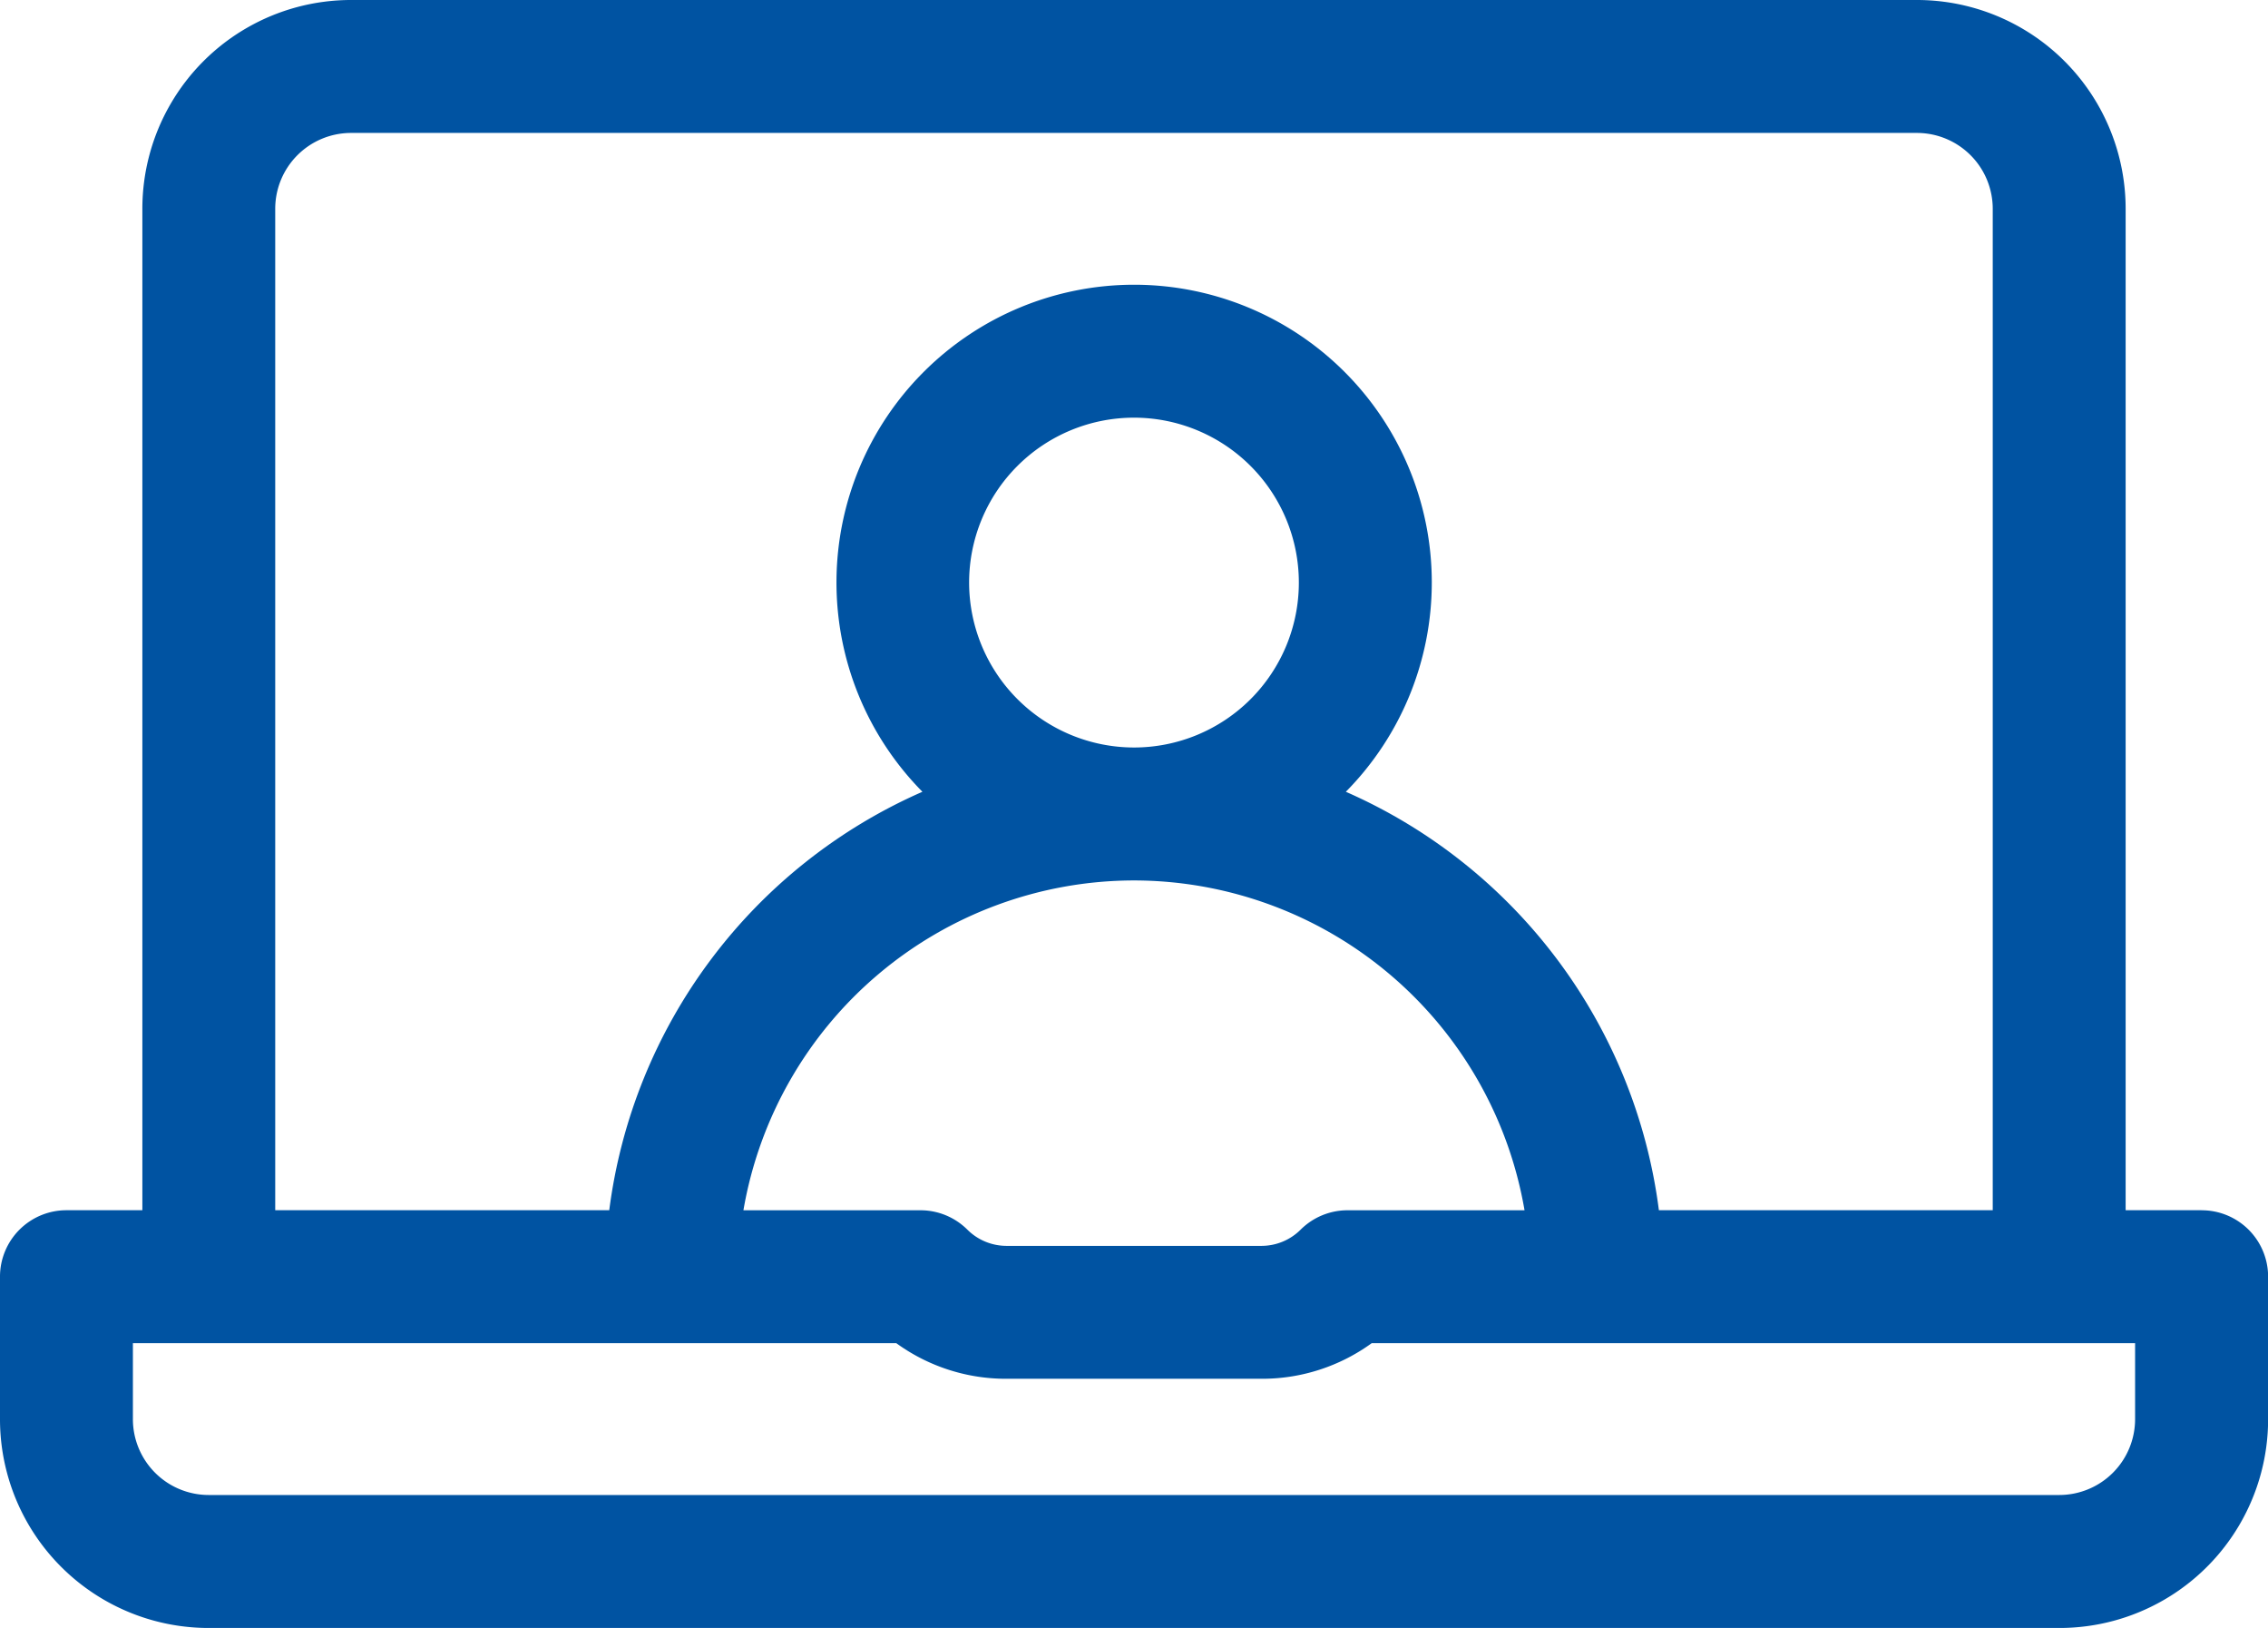 <svg xmlns="http://www.w3.org/2000/svg" xmlns:xlink="http://www.w3.org/1999/xlink" id="Raggruppa_10" data-name="Raggruppa 10" width="60.667" height="43.533" viewBox="0 0 60.667 43.533"><defs><clipPath id="clip-path"><rect id="Rettangolo_5" data-name="Rettangolo 5" width="60.667" height="43.533" fill="#0053a2"></rect></clipPath></defs><g id="Raggruppa_9" data-name="Raggruppa 9" clip-path="url(#clip-path)"><path id="Tracciato_20" data-name="Tracciato 20" d="M58.889,32.363h-2.03V5.585A5.583,5.583,0,0,0,51.274,0H9.392A5.583,5.583,0,0,0,3.808,5.585V32.363H1.777A1.777,1.777,0,0,0,0,34.141v3.808a5.583,5.583,0,0,0,5.585,5.585h49.5a5.583,5.583,0,0,0,5.585-5.585V34.141a1.777,1.777,0,0,0-1.777-1.777M7.362,5.585a2.029,2.029,0,0,1,2.03-2.03H51.274a2.029,2.029,0,0,1,2.03,2.03V32.363H44.374A14.19,14.19,0,0,0,36,21.173a7.962,7.962,0,1,0-11.326,0,14.189,14.189,0,0,0-8.377,11.19H7.362ZM30.333,23.544a10.614,10.614,0,0,1,10.447,8.82H36.045a1.777,1.777,0,0,0-1.257.521,1.483,1.483,0,0,1-1.041.431H26.92a1.484,1.484,0,0,1-1.042-.432,1.777,1.777,0,0,0-1.256-.52H19.886A10.614,10.614,0,0,1,30.333,23.544Zm-4.41-7.965a4.41,4.41,0,1,1,4.41,4.41,4.415,4.415,0,0,1-4.41-4.41M57.112,37.948a2.029,2.029,0,0,1-2.03,2.03H5.585a2.029,2.029,0,0,1-2.03-2.03v-2.03h20.42a4.99,4.99,0,0,0,2.945.952h6.827a4.99,4.99,0,0,0,2.945-.952h20.42Z" fill="#0053a2"></path></g></svg>